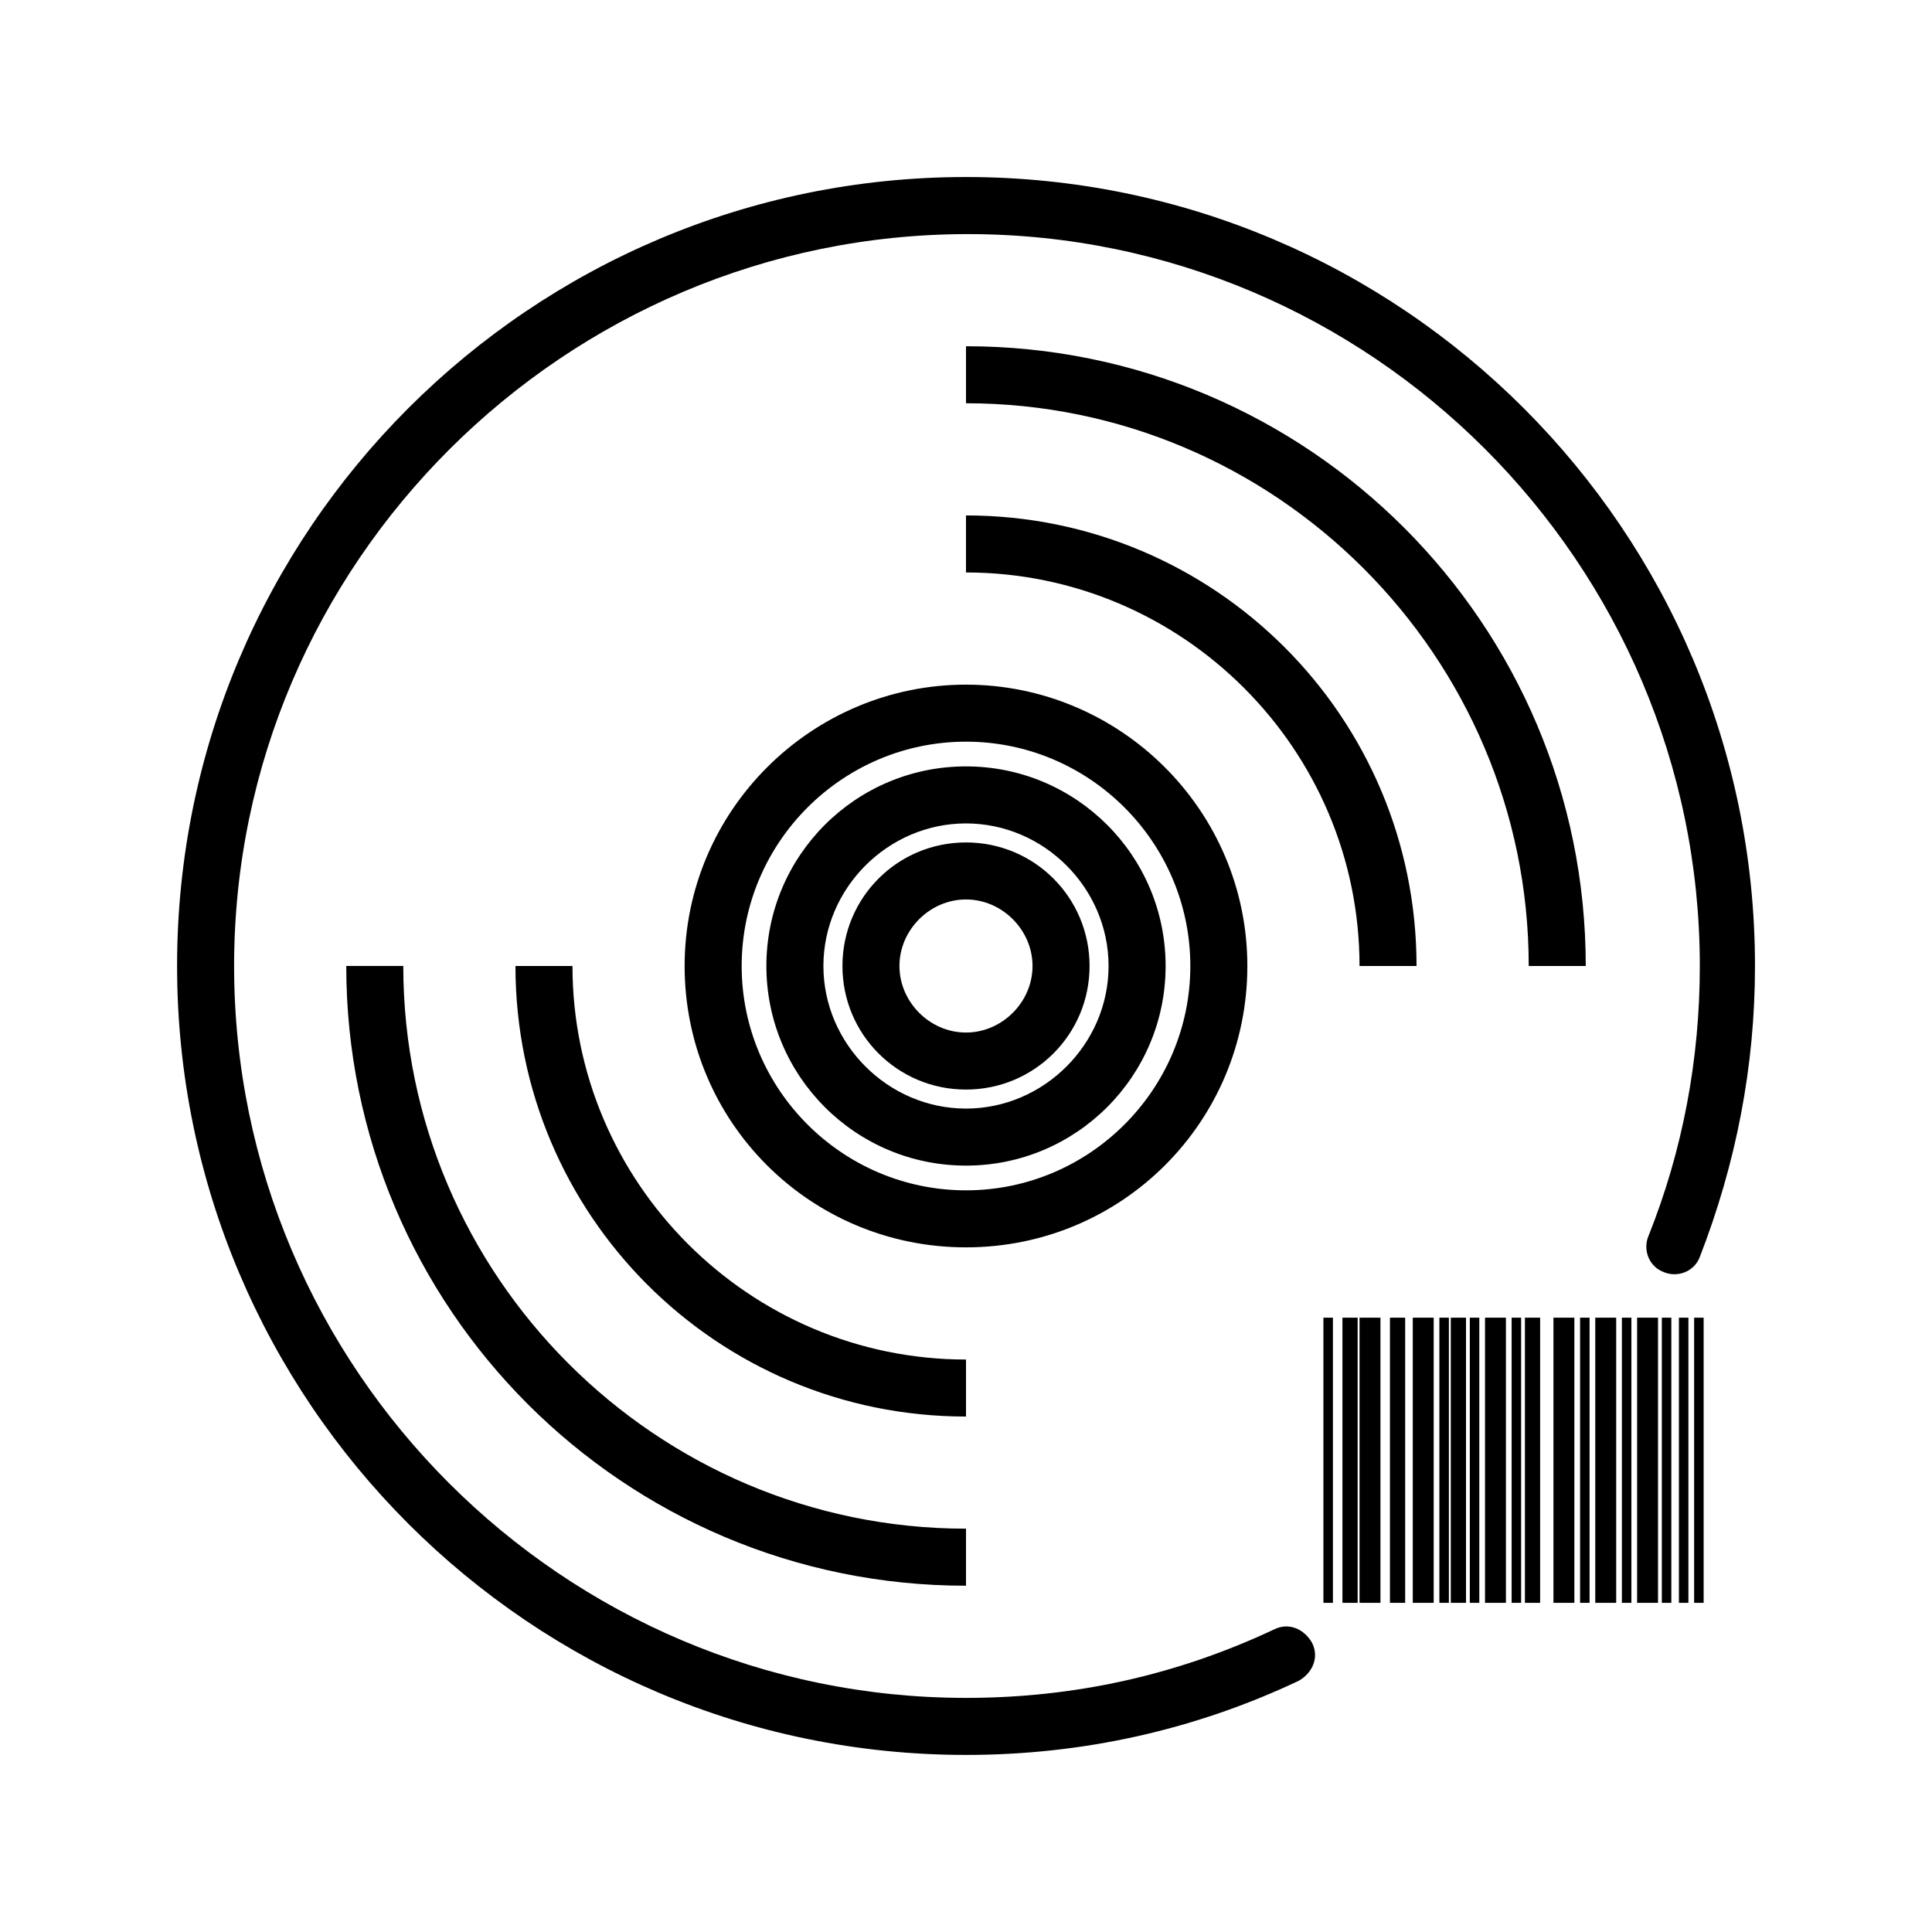 <?xml version="1.0" encoding="UTF-8"?>
<!-- Uploaded to: SVG Repo, www.svgrepo.com, Generator: SVG Repo Mixer Tools -->
<svg fill="#000000" width="800px" height="800px" version="1.1" viewBox="144 144 512 512" xmlns="http://www.w3.org/2000/svg">
 <path d="m452.9 400c0-29.223-23.68-52.898-52.898-52.898-29.223-0.004-52.902 23.676-52.902 52.898 0 29.219 23.68 52.898 52.902 52.898 29.219 0 52.898-23.68 52.898-52.898zm-90.688 0c0-20.656 17.129-37.785 37.785-37.785s37.785 17.129 37.785 37.785-17.129 37.785-37.785 37.785c-20.652 0-37.785-17.129-37.785-37.785zm37.789 149.12v15.113c-90.688 0.004-164.24-73.555-164.24-164.24h15.113c0 82.121 67.008 149.12 149.13 149.12zm0-298.25v-15.113c90.684 0 164.24 73.555 164.24 164.24h-15.113c-0.004-82.121-67.008-149.13-149.13-149.13zm0 268.53c-66 0-119.4-53.402-119.4-119.4h15.113c0 57.434 46.855 104.29 104.29 104.29zm119.4-119.4h-15.113c0-57.434-46.855-104.29-104.29-104.29v-15.113c65.996-0.004 119.4 53.402 119.4 119.4zm-44.84 0c0-41.312-33.754-74.562-74.562-74.562-40.809-0.004-74.566 33.25-74.566 74.562s33.254 74.562 74.566 74.562 74.562-33.25 74.562-74.562zm-134.01 0c0-32.746 26.703-59.449 59.449-59.449s59.449 26.699 59.449 59.449c0 32.746-26.703 59.449-59.449 59.449-32.75 0-59.449-26.703-59.449-59.449zm92.195 0c0-18.137-14.609-32.746-32.746-32.746s-32.746 14.609-32.746 32.746 14.609 32.746 32.746 32.746 32.746-14.609 32.746-32.746zm-50.383 0c0-9.574 8.062-17.633 17.633-17.633 9.574 0 17.633 8.062 17.633 17.633 0 9.574-8.062 17.633-17.633 17.633-9.57 0-17.633-8.062-17.633-17.633zm212.11 77.082c-1.512 4.031-6.047 5.543-9.574 4.031-4.031-1.512-5.543-6.047-4.031-9.574 9.07-22.672 13.602-46.855 13.602-71.539 0-106.81-87.16-193.96-193.96-193.96-106.8-0.004-194.47 87.156-194.47 193.96 0 106.8 87.16 193.96 193.97 193.96 28.719 0 55.922-6.047 81.617-18.137 4.031-2.016 8.062 0 10.078 3.527 2.016 4.031 0 8.062-3.527 10.078-27.711 13.098-57.438 19.645-88.168 19.645-115.38 0-209.08-93.707-209.08-209.08 0-115.38 93.707-209.08 209.08-209.08 115.37 0 209.08 93.707 209.08 209.08 0 26.699-5.035 52.395-14.609 77.082zm-94.715 16.121h4.031v75.57h-4.031zm48.363 0h4.031v75.57h-4.031zm-19.648 0h4.031v75.57h-4.031zm-16.121 0h4.031v75.57h-4.031zm65.496 0h5.543v75.57h-5.543zm-11.086 0h5.543v75.57h-5.543zm-11.082 0h5.543v75.57h-5.543zm-18.137 0h5.543v75.57h-5.543zm-19.145 0h5.543v75.57h-5.543zm-14.109 0h5.543v75.57h-5.543zm88.672 0h2.519v75.57h-2.519zm-4.031 0h2.519v75.57h-2.519zm-4.531 0h2.519v75.57h-2.519zm-11.086 0h3.023v75.57h-2.519v-75.57zm-10.578 0h2.519v75.57h-2.519zm-18.137 0h2.519v75.57h-2.519zm-11.086 0h2.519v75.57h-2.519zm-8.062 0h2.519v75.57h-2.519zm-30.73 0h2.519v75.57h-2.519z"/>
</svg>